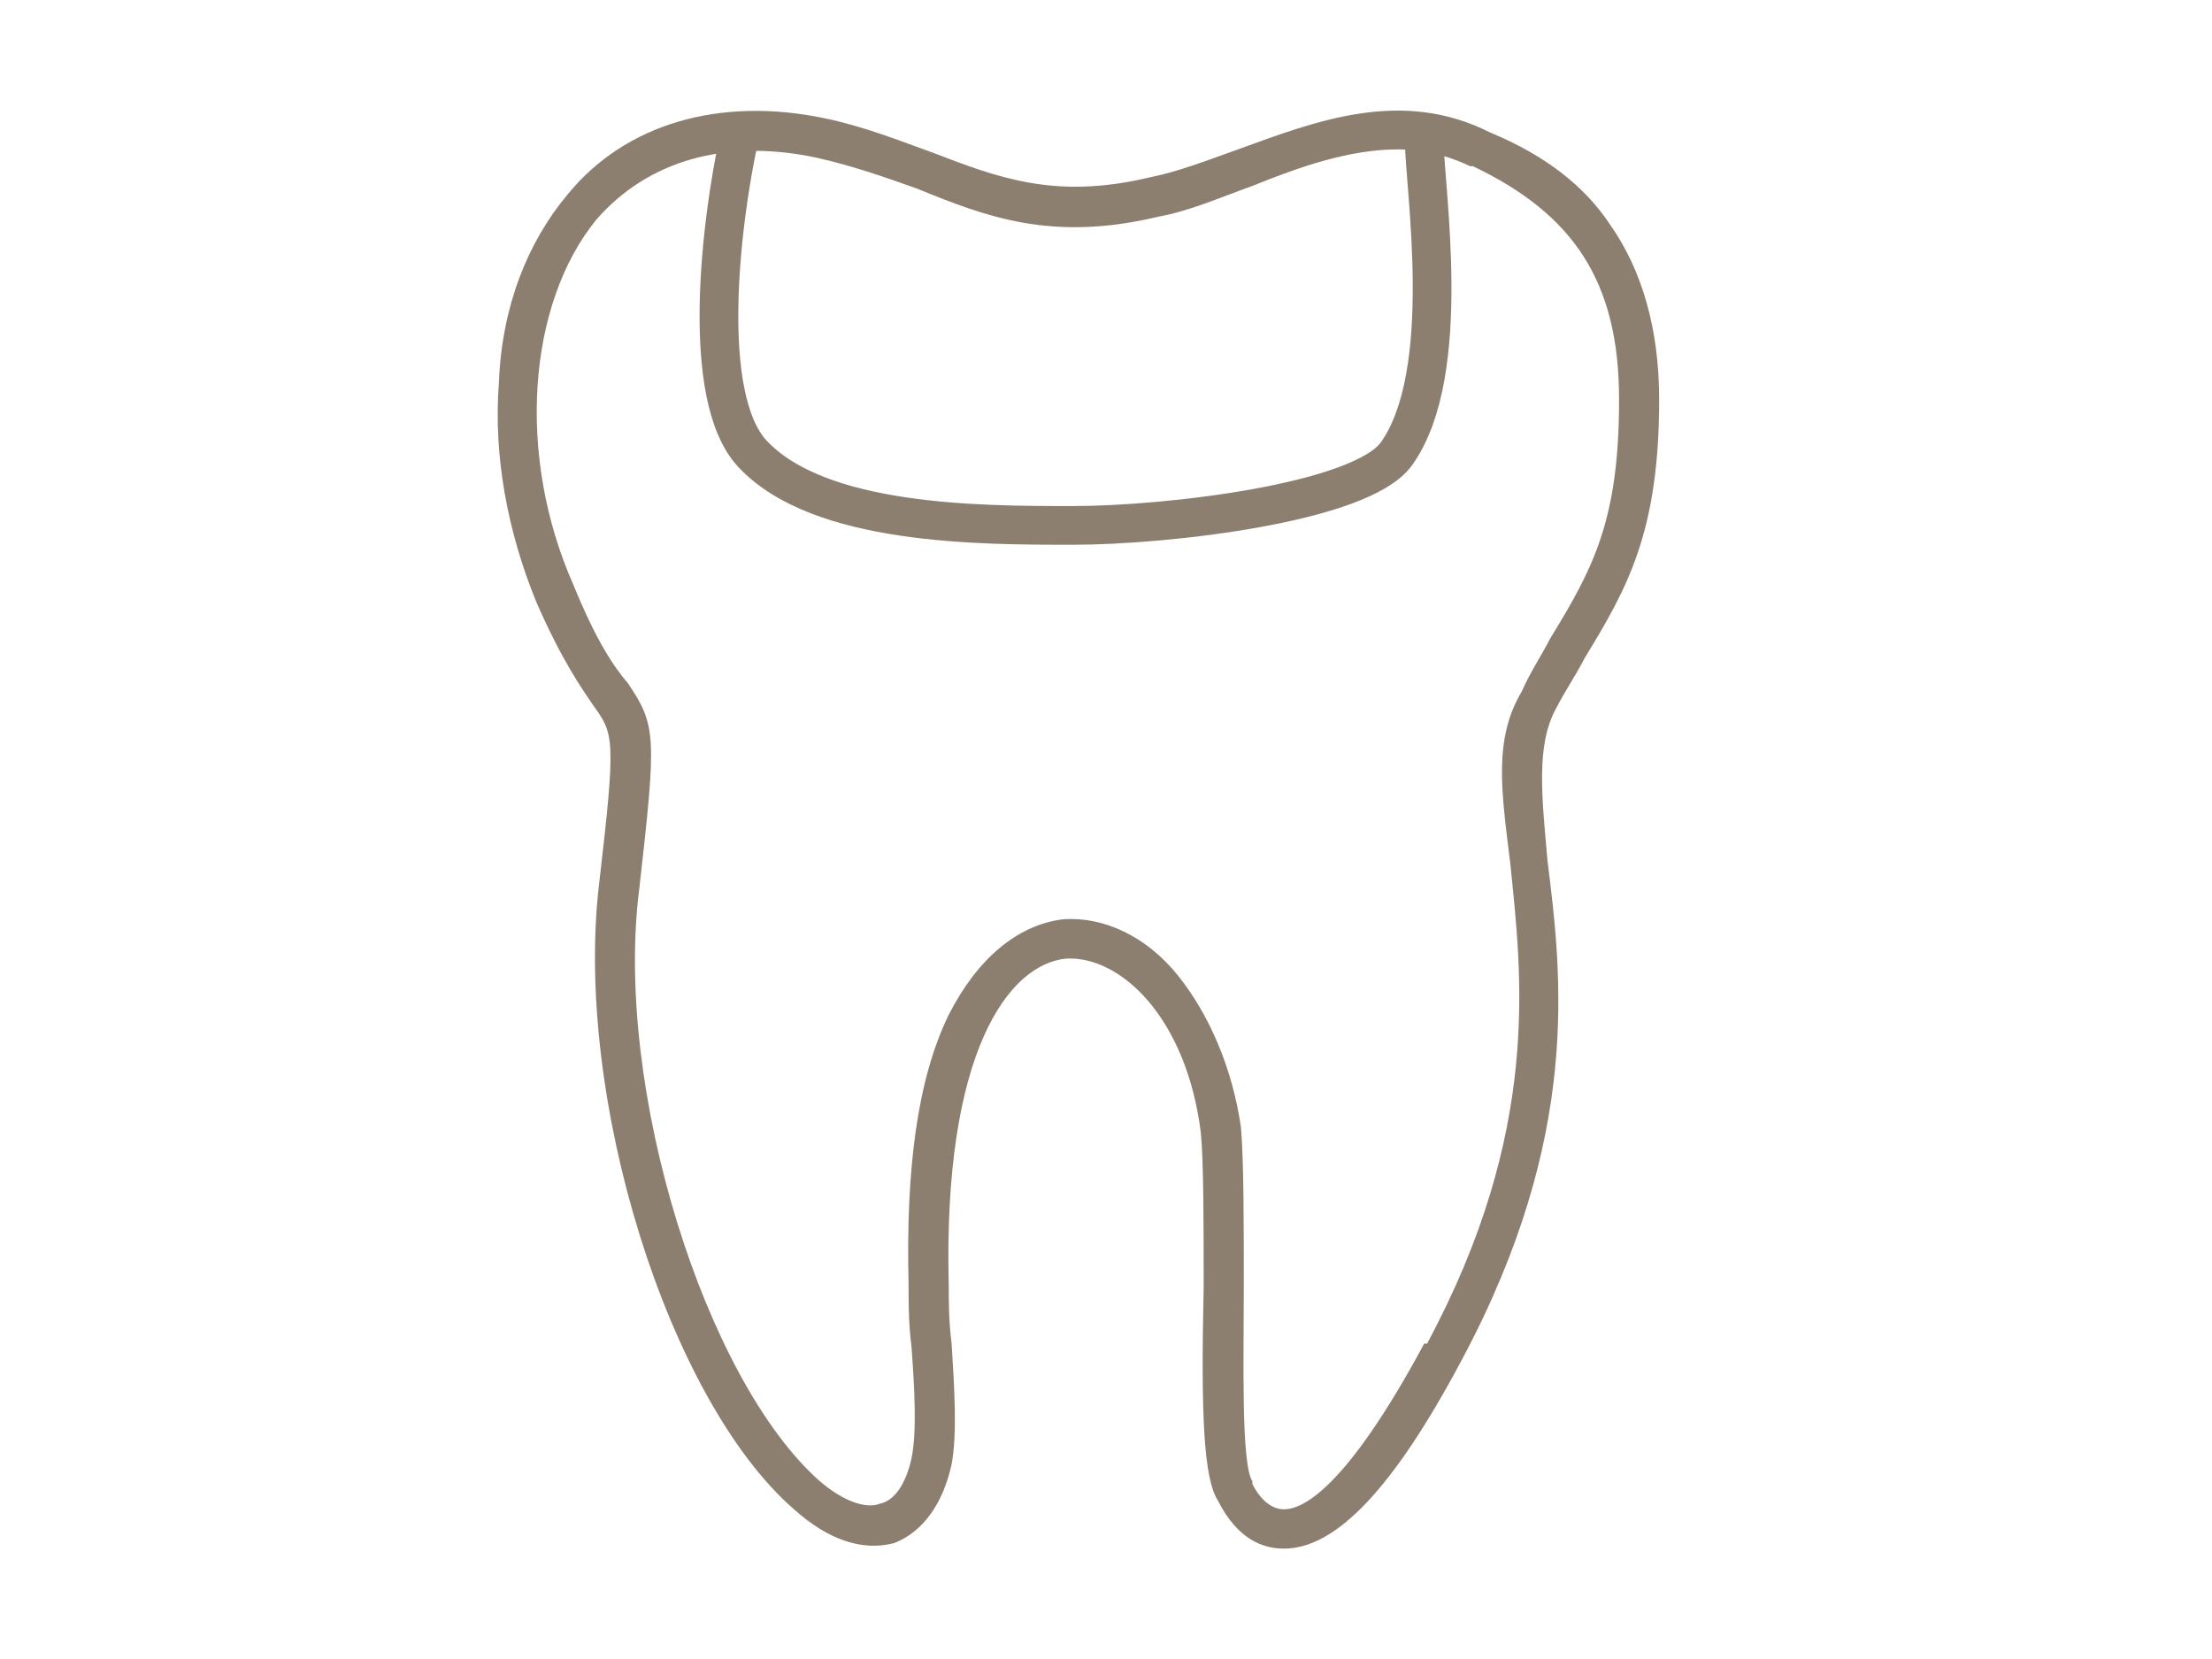 <svg width="40" height="30" viewBox="0 0 40 30" fill="none" xmlns="http://www.w3.org/2000/svg">
<path d="M13.365 2.5C13.043 3.969 12.64 7.168 13.606 8.205C14.814 9.501 17.713 9.501 19.404 9.501C21.095 9.501 24.616 9.097 25.253 8.205C26.303 6.732 25.753 3.375 25.753 2.5" stroke="#8D7F6F" stroke-width="0.7" stroke-linejoin="round"/>
<path fill-rule="evenodd" clip-rule="evenodd" d="M23.217 28.004C24.149 28.004 25.186 26.937 26.429 24.6C28.605 20.535 28.242 17.639 27.983 15.556C27.879 14.387 27.776 13.473 28.138 12.812C28.294 12.507 28.501 12.202 28.657 11.898C29.434 10.627 30.003 9.611 30.003 7.223C30.003 5.953 29.693 4.886 29.123 4.073C28.657 3.362 27.931 2.803 26.947 2.396C25.341 1.583 23.787 2.193 22.388 2.701C21.818 2.904 21.3 3.107 20.782 3.209C19.073 3.616 18.037 3.209 16.845 2.752C16.275 2.549 15.653 2.295 14.928 2.142C13.011 1.736 11.302 2.244 10.266 3.514C9.54 4.378 9.074 5.546 9.022 6.918C8.919 8.239 9.178 9.611 9.696 10.881C10.162 11.948 10.525 12.457 10.732 12.761C11.095 13.27 11.146 13.32 10.836 15.962C10.369 19.824 12.079 25.311 14.358 27.293C14.98 27.852 15.602 28.055 16.172 27.903C16.69 27.7 17.052 27.191 17.208 26.48C17.311 25.921 17.259 25.108 17.208 24.295C17.156 23.889 17.156 23.533 17.156 23.228C17.052 19.011 18.244 17.436 19.28 17.334C20.264 17.283 21.456 18.401 21.715 20.485C21.766 20.993 21.766 22.161 21.766 23.279C21.715 25.616 21.766 26.734 22.026 27.14C22.388 27.852 22.854 28.004 23.217 28.004ZM25.289 2.701C25.704 2.701 26.17 2.803 26.584 3.006C26.636 3.006 26.636 3.006 26.636 3.006C28.449 3.87 29.278 5.089 29.278 7.223C29.278 9.408 28.812 10.272 28.035 11.542C27.879 11.847 27.672 12.152 27.517 12.507C26.999 13.371 27.154 14.336 27.31 15.607C27.517 17.639 27.879 20.434 25.807 24.295H25.755C24.305 26.988 23.528 27.293 23.217 27.293C23.01 27.293 22.802 27.141 22.647 26.836V26.785C22.44 26.48 22.492 24.549 22.492 23.279C22.492 22.11 22.492 20.993 22.44 20.383C22.285 19.316 21.87 18.35 21.3 17.639C20.73 16.928 19.953 16.572 19.228 16.623C18.399 16.724 17.674 17.334 17.156 18.35C16.586 19.519 16.379 21.145 16.43 23.228C16.43 23.584 16.43 23.939 16.482 24.346C16.534 25.057 16.586 25.87 16.482 26.378C16.379 26.836 16.172 27.141 15.912 27.191C15.653 27.293 15.239 27.14 14.825 26.785C12.752 24.956 11.095 19.672 11.561 16.064C11.872 13.32 11.872 13.117 11.354 12.355C11.095 12.05 10.784 11.593 10.369 10.576C9.333 8.239 9.54 5.496 10.784 3.971C11.716 2.904 13.115 2.498 14.773 2.853C15.446 3.006 16.016 3.209 16.586 3.412C17.829 3.92 19.021 4.378 20.938 3.92C21.507 3.819 22.077 3.565 22.647 3.362C23.528 3.006 24.409 2.701 25.289 2.701Z" fill="#8D7F6F"/>
</svg>
